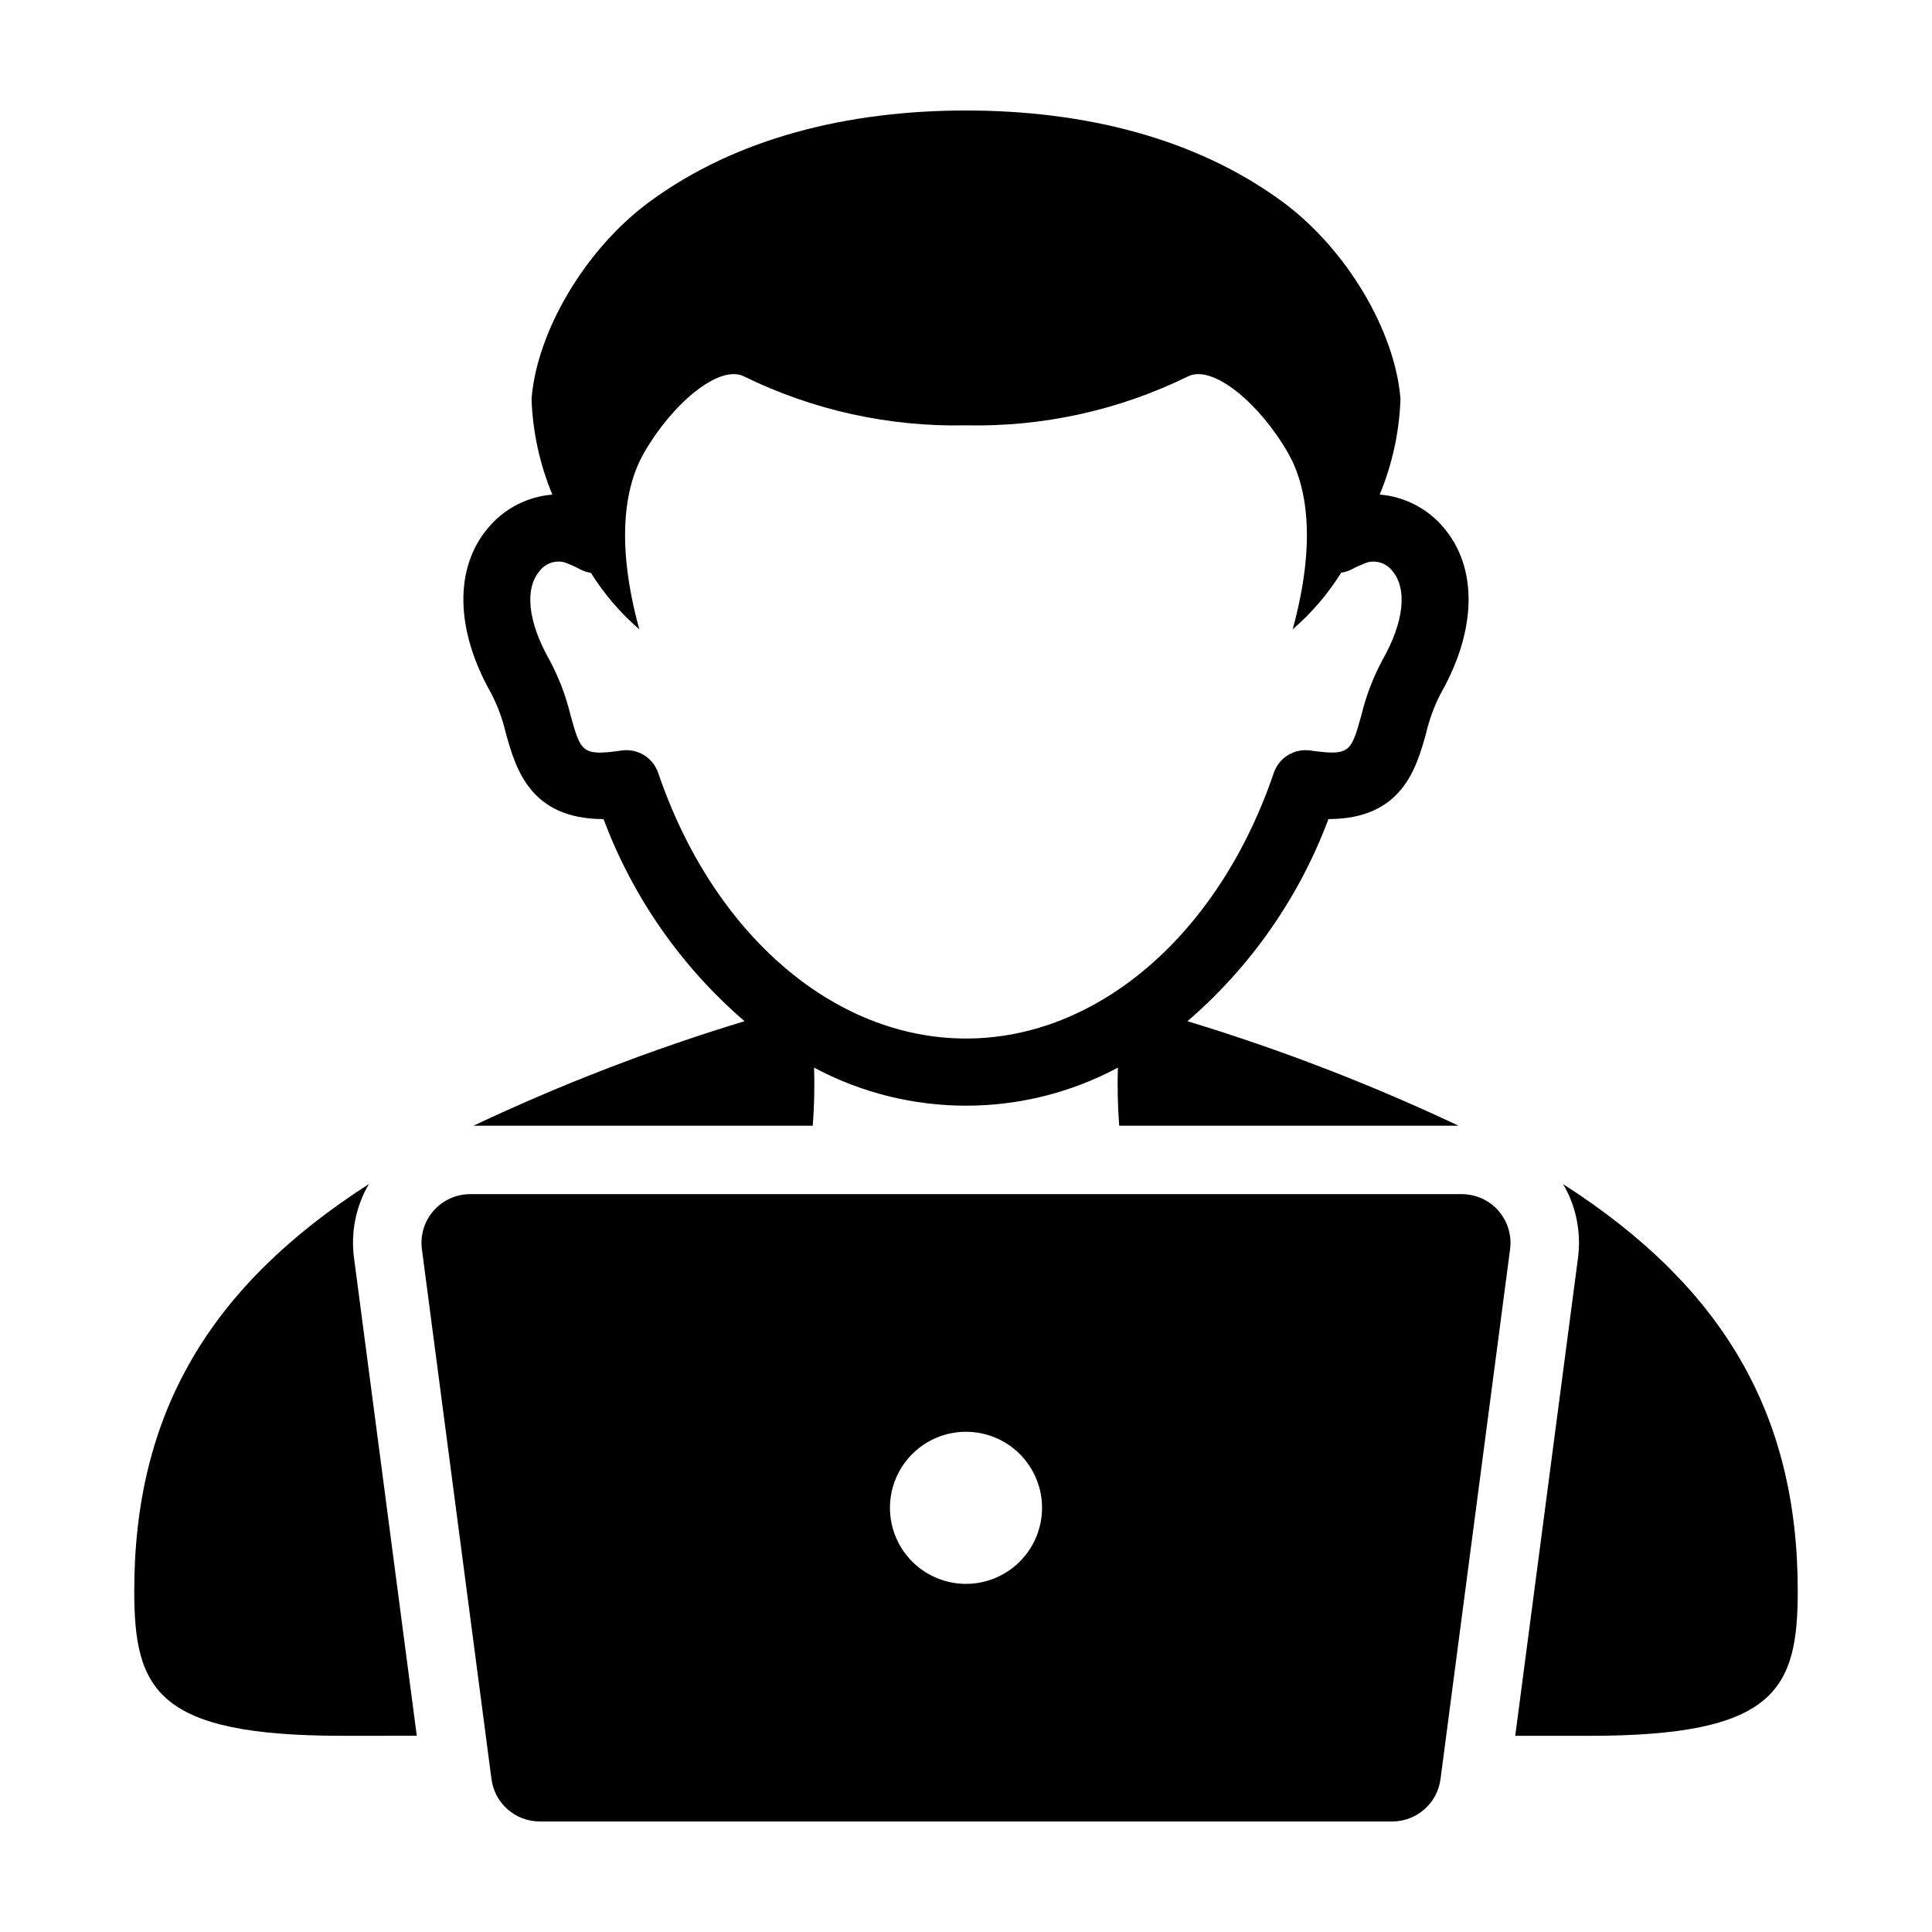 <?xml version="1.0" encoding="UTF-8"?>
<!-- Uploaded to: SVG Repo, www.svgrepo.com, Generator: SVG Repo Mixer Tools -->
<svg fill="#000000" width="800px" height="800px" version="1.1" viewBox="144 144 512 512" xmlns="http://www.w3.org/2000/svg">
 <g>
  <path d="m273.46 283.76c-9.121 10.68-8.863 27.109 0.707 43.977 1.727 3.352 3.031 6.902 3.887 10.57 2.582 9.258 6.348 22.758 25.891 22.758 7.754 20.711 20.605 39.137 37.367 53.562-24.594 7.469-48.609 16.727-71.855 27.703h89.93c0.395-5.121 0.512-10.262 0.359-15.395 25.145 13.445 55.348 13.449 80.496 0.004-0.152 5.133-0.031 10.27 0.359 15.391h89.93c-23.242-10.973-47.254-20.23-71.844-27.699 16.762-14.43 29.613-32.852 37.363-53.566 19.531 0 23.293-13.488 25.875-22.73 0.863-3.695 2.18-7.266 3.926-10.633 9.543-16.848 9.793-33.277 0.668-43.957-4.254-5.019-10.332-8.145-16.891-8.68 3.348-8.043 5.215-16.625 5.512-25.332-1.402-17.914-14.234-39.777-31.371-52.34-22.848-16.77-52.336-24.109-83.77-24.109s-60.918 7.34-83.77 24.113c-17.137 12.562-29.965 34.426-31.371 52.34l0.004-0.004c0.297 8.711 2.164 17.297 5.516 25.344-6.57 0.523-12.66 3.652-16.918 8.684zm13.535 11.562h0.004c1.543-2.047 4.176-2.949 6.648-2.277 1.41 0.512 2.781 1.125 4.106 1.836 0.883 0.469 1.844 0.781 2.836 0.922 3.508 5.606 7.832 10.656 12.832 14.98-6.383-23.332-3.734-37.98 1.148-46.594 7.34-12.922 19.785-23.625 26.484-20.492h0.004c18.32 9.008 38.535 13.473 58.941 13.02 20.41 0.453 40.625-4.012 58.941-13.02 6.703-3.133 19.148 7.57 26.488 20.492 4.883 8.613 7.531 23.266 1.148 46.594 5.016-4.336 9.352-9.402 12.867-15.027 0.965-0.133 1.902-0.43 2.773-0.871 1.336-0.711 2.723-1.328 4.144-1.844 2.465-0.656 5.082 0.242 6.625 2.273 4.051 4.738 3.066 13.566-2.598 23.566-2.492 4.629-4.379 9.559-5.609 14.668-2.738 9.801-3.023 10.82-13.543 9.34l0.004 0.004c-4.234-0.602-8.297 1.895-9.672 5.941-14.547 42.758-46.562 70.387-81.566 70.387-35.004 0-67.023-27.629-81.566-70.387h-0.004c-1.227-3.606-4.613-6.031-8.422-6.031-0.418 0-0.836 0.027-1.25 0.09-10.551 1.496-10.82 0.457-13.562-9.367-1.223-5.086-3.094-9.996-5.566-14.605-5.699-10.039-6.684-18.863-2.633-23.598z"/>
  <path d="m558.25 457.8c3.453 5.91 4.836 12.809 3.93 19.598l-16.625 126.61h19.75c49.172 0 55.117-12.191 55.117-38.391-0.004-47.055-19.953-80.711-62.172-107.81z"/>
  <path d="m254.45 604-16.625-126.61h-0.004c-0.906-6.789 0.477-13.688 3.93-19.598-42.219 27.105-62.172 60.758-62.172 107.82 0 26.199 5.945 38.391 55.117 38.391z"/>
  <path d="m255.81 475.05 18.438 140.43c0.844 6.426 6.32 11.23 12.801 11.23h225.9c6.481 0 11.957-4.805 12.801-11.23l18.438-140.43c0.484-3.684-0.645-7.398-3.098-10.195-2.449-2.793-5.988-4.394-9.703-4.394h-262.78c-3.715 0-7.254 1.602-9.703 4.394-2.453 2.797-3.582 6.512-3.098 10.195zm144.19 48.387c5.344 0 10.469 2.121 14.25 5.902 3.777 3.777 5.902 8.902 5.902 14.25 0 5.344-2.125 10.469-5.902 14.25-3.781 3.777-8.906 5.902-14.25 5.902-5.348 0-10.473-2.125-14.25-5.902-3.781-3.781-5.902-8.906-5.902-14.25 0-5.348 2.121-10.473 5.902-14.25 3.777-3.781 8.902-5.902 14.25-5.902z"/>
 </g>
</svg>